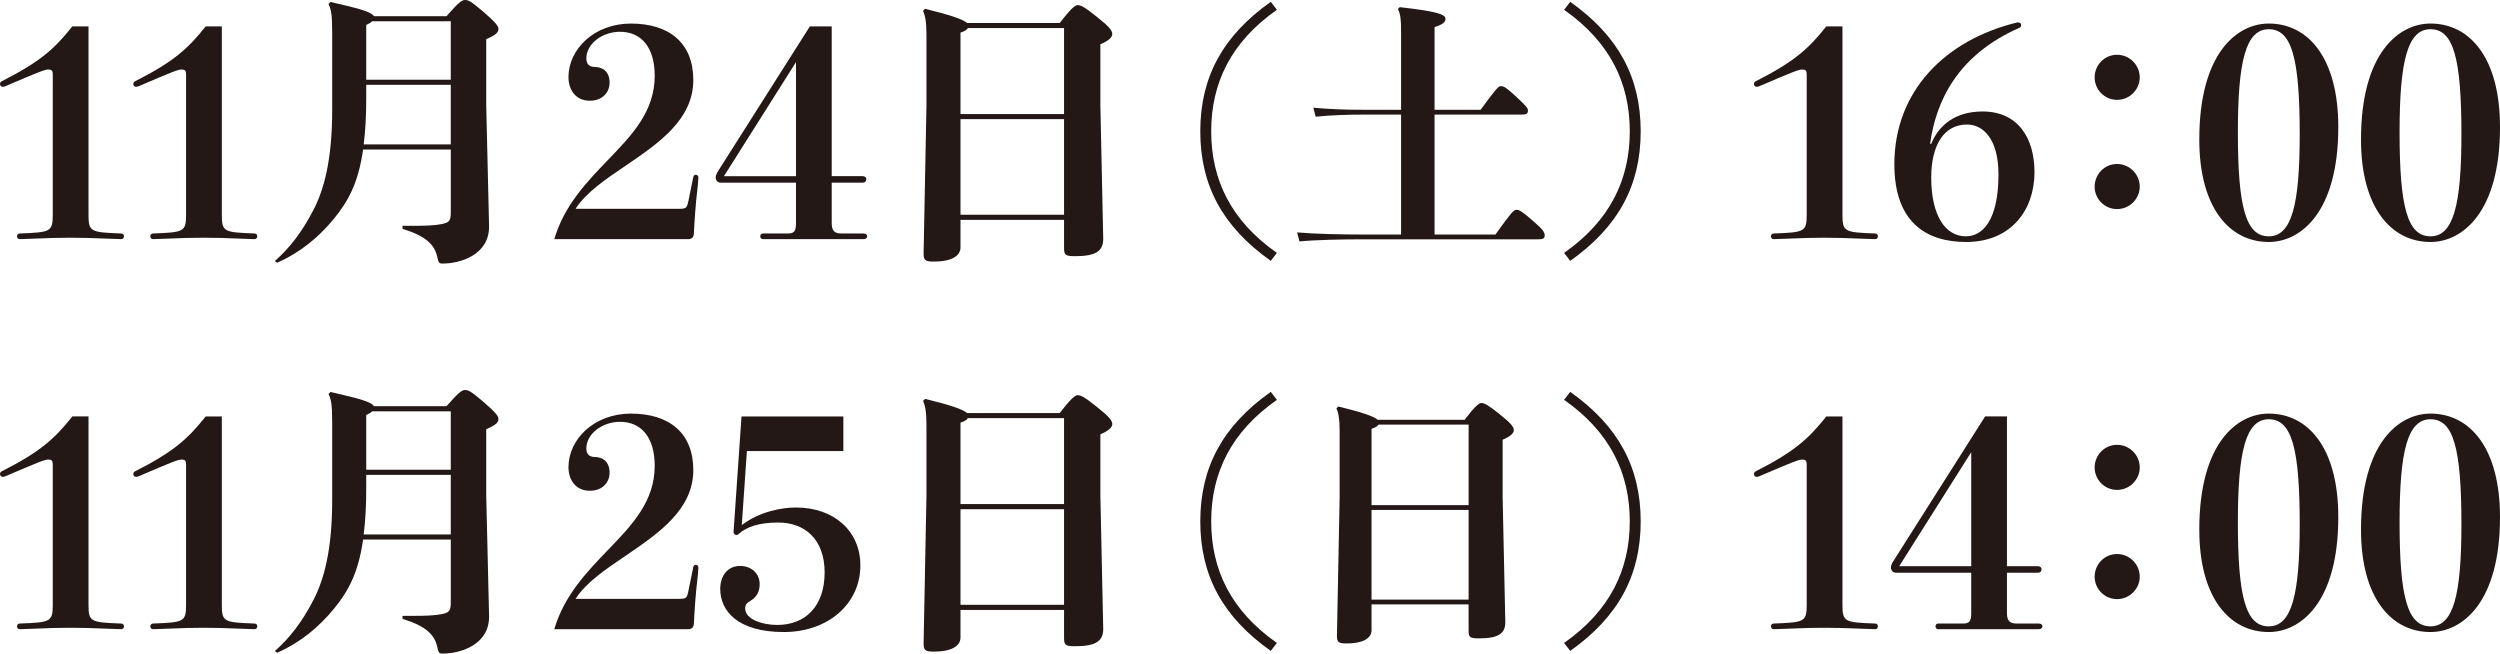 <!-- Generator: Adobe Illustrator 22.1.0, SVG Export Plug-In  -->
<svg version="1.1"
	 xmlns="http://www.w3.org/2000/svg" xmlns:xlink="http://www.w3.org/1999/xlink" xmlns:a="http://ns.adobe.com/AdobeSVGViewerExtensions/3.0/"
	 x="0px" y="0px" width="172.118px" height="44.998px" viewBox="0 0 172.118 44.998"
	 style="enable-background:new 0 0 172.118 44.998;" xml:space="preserve">
<style type="text/css">
	.st0{fill:#231815;}
</style>
<defs>
</defs>
<g>
	<path class="st0" d="M6.094,1.816v12.969c0,1.172,0.137,1.211,2.246,1.289c0.117,0,0.195,0.078,0.195,0.195
		c0,0.098-0.059,0.195-0.195,0.195l-1.094-0.039c-0.879-0.039-1.641-0.059-2.422-0.059c-0.762,0-1.465,0.02-2.344,0.059
		l-1.113,0.039c-0.137,0-0.195-0.098-0.195-0.195c0-0.117,0.078-0.195,0.195-0.195c2.109-0.078,2.266-0.117,2.266-1.289V5.117
		c0-0.254-0.078-0.332-0.312-0.332S2.637,4.961,0.41,5.918C0.312,5.957,0.254,5.977,0.195,5.977C0.078,5.977,0,5.898,0,5.781
		c0-0.078,0.039-0.156,0.137-0.195C2.793,4.238,3.77,3.34,4.98,1.816H6.094z"/>
	<path class="st0" d="M15.272,1.816v12.969c0,1.172,0.137,1.211,2.246,1.289c0.117,0,0.195,0.078,0.195,0.195
		c0,0.098-0.059,0.195-0.195,0.195l-1.094-0.039c-0.879-0.039-1.641-0.059-2.422-0.059c-0.762,0-1.465,0.02-2.344,0.059
		l-1.113,0.039c-0.137,0-0.195-0.098-0.195-0.195c0-0.117,0.078-0.195,0.195-0.195c2.109-0.078,2.266-0.117,2.266-1.289V5.117
		c0-0.254-0.078-0.332-0.312-0.332s-0.684,0.176-2.91,1.133C9.491,5.957,9.433,5.977,9.374,5.977c-0.117,0-0.195-0.078-0.195-0.195
		c0-0.078,0.039-0.156,0.137-0.195c2.656-1.348,3.633-2.246,4.844-3.77H15.272z"/>
	<path class="st0" d="M31.034,10.293h-6.035c-0.332,2.344-1.055,3.594-1.992,4.746c-1.035,1.27-2.324,2.344-3.926,3.047
		l-0.156-0.117c1.016-0.898,1.855-1.973,2.656-3.516c0.723-1.406,1.289-3.418,1.289-6.895V2.207c0-1.25-0.078-1.562-0.254-1.934
		l0.137-0.137c2.012,0.449,2.852,0.703,2.988,0.977h5C31.562,0.176,31.796,0,32.011,0c0.234,0,0.371,0.059,1.211,0.762
		c0.957,0.82,1.094,1.055,1.094,1.23c0,0.234-0.156,0.41-0.84,0.703v4.59l0.195,8.262c0.039,1.973-1.934,2.598-3.203,2.598
		c-0.254,0-0.273-0.059-0.371-0.488c-0.176-0.762-0.723-1.406-2.383-1.895v-0.215h0.723c0.82,0,1.484-0.02,1.953-0.117
		c0.508-0.098,0.645-0.195,0.645-0.801V10.293z M31.034,9.941V5.84h-5.82v0.918c0,1.25-0.059,2.285-0.176,3.184H31.034z
		 M25.214,5.488h5.82V1.465h-5.41c-0.078,0.078-0.195,0.156-0.41,0.254V5.488z"/>
	<path class="st0" d="M47.731,12.188c0.02-0.117,0.098-0.156,0.176-0.156s0.176,0.059,0.176,0.195c0,0.059-0.02,0.352-0.039,0.527
		c-0.176,1.445-0.234,2.598-0.273,3.34c-0.02,0.254-0.156,0.371-0.391,0.371h-9.219c0.684-2.324,2.227-3.926,3.691-5.449
		c1.66-1.719,3.223-3.34,3.223-5.801c0-1.973-0.938-3.027-2.383-3.027c-1.25,0-2.324,0.84-2.324,1.836
		c0,0.352,0.176,0.586,0.586,0.586c0.469,0,1.016,0.254,1.016,1.094c0,0.586-0.43,1.23-1.367,1.23c-0.977,0-1.465-0.762-1.465-1.621
		c0-1.934,1.777-3.691,4.297-3.691c2.656,0,4.297,1.348,4.297,3.887c0,2.715-2.363,4.336-4.629,5.879
		c-1.387,0.938-2.754,1.855-3.477,2.988h7.07c0.527,0,0.586-0.039,0.684-0.469L47.731,12.188z"/>
	<path class="st0" d="M59.45,16.074c0.176,0,0.254,0.098,0.254,0.195s-0.078,0.195-0.254,0.195h-6.914
		c-0.137,0-0.195-0.098-0.195-0.195s0.059-0.195,0.195-0.195h1.699c0.43,0,0.566-0.137,0.566-0.703v-2.793h-5.176
		c-0.215,0-0.352-0.156-0.352-0.371c0-0.098,0.039-0.215,0.117-0.352l6.367-10.039h1.504v10.312h2.129
		c0.176,0,0.254,0.098,0.254,0.215s-0.078,0.234-0.254,0.234h-2.129v2.793c0,0.527,0.215,0.703,0.645,0.703H59.45z M54.802,4.277
		l-4.961,7.852h4.961V4.277z"/>
	<path class="st0" d="M73.257,15.137h-7.129v1.895c0,0.625-0.684,0.977-1.816,0.977c-0.625,0-0.742-0.078-0.723-0.664l0.195-10.059
		V2.363c0-0.898-0.098-1.309-0.234-1.621l0.137-0.137c1.836,0.449,2.637,0.742,2.891,0.977h6.387c0.742-0.977,1.055-1.23,1.23-1.23
		c0.215,0,0.488,0.137,1.289,0.781c0.859,0.684,1.094,0.957,1.094,1.211c0,0.234-0.273,0.469-0.82,0.703v4.219l0.195,9.141
		c0.02,0.879-0.508,1.23-1.934,1.23c-0.664,0-0.762-0.078-0.762-0.566V15.137z M66.128,7.852h7.129V1.934h-6.621
		c-0.078,0.137-0.234,0.215-0.508,0.312V7.852z M73.257,8.203h-7.129v6.582h7.129V8.203z"/>
	<path class="st0" d="M87.91,0.675c-3.167,2.216-4.522,5.054-4.522,8.368s1.355,6.152,4.522,8.368l-0.421,0.549
		c-3.314-2.344-4.853-5.2-4.853-8.917s1.538-6.573,4.853-8.917L87.91,0.675z"/>
	<path class="st0" d="M96.46,16.147V7.89h-2.49c-1.189,0-2.361,0.036-3.387,0.146l-0.166-0.623c1.154,0.11,2.253,0.146,3.553,0.146
		h2.49V2.213c0-0.879-0.037-1.227-0.219-1.593l0.127-0.128c2.363,0.274,3.15,0.457,3.15,0.806c0,0.237-0.221,0.402-0.752,0.567V7.56
		h3.168c1.062-1.446,1.227-1.63,1.393-1.63c0.219,0,0.385,0.11,1.025,0.696c0.769,0.714,0.842,0.824,0.842,0.989
		c0,0.219-0.109,0.274-0.422,0.274h-6.006v8.258h4.193c1.062-1.483,1.246-1.703,1.447-1.703s0.402,0.128,1.08,0.714
		c0.77,0.66,0.861,0.843,0.861,1.044c0,0.22-0.111,0.274-0.439,0.274H93.806c-1.429,0-3.242,0.037-4.34,0.146l-0.165-0.622
		c1.228,0.11,3.076,0.146,4.505,0.146H96.46z"/>
	<path class="st0" d="M108.104,0.126c3.314,2.344,4.853,5.2,4.853,8.917s-1.538,6.573-4.853,8.917l-0.421-0.549
		c3.167-2.216,4.522-5.054,4.522-8.368s-1.355-6.152-4.522-8.368L108.104,0.126z"/>
	<path class="st0" d="M126.848,1.816v12.969c0,1.172,0.137,1.211,2.246,1.289c0.117,0,0.195,0.078,0.195,0.195
		c0,0.098-0.059,0.195-0.195,0.195L128,16.426c-0.879-0.039-1.641-0.059-2.422-0.059c-0.762,0-1.465,0.02-2.344,0.059l-1.113,0.039
		c-0.137,0-0.195-0.098-0.195-0.195c0-0.117,0.078-0.195,0.195-0.195c2.109-0.078,2.266-0.117,2.266-1.289V5.117
		c0-0.254-0.078-0.332-0.312-0.332s-0.684,0.176-2.91,1.133c-0.098,0.039-0.156,0.059-0.215,0.059c-0.117,0-0.195-0.078-0.195-0.195
		c0-0.078,0.039-0.156,0.137-0.195c2.656-1.348,3.633-2.246,4.844-3.77H126.848z"/>
	<path class="st0" d="M132.96,9.902c0.527-1.309,1.68-2.227,3.535-2.227c2.441,0,3.574,1.836,3.574,4.18
		c0,2.637-1.641,4.805-4.707,4.805c-2.754,0-4.941-1.367-4.941-5.352c0-5,3.457-8.555,8.477-9.766c0.137,0,0.254,0.039,0.254,0.176
		c0,0.098-0.039,0.156-0.117,0.195c-4.316,1.895-5.762,5.117-6.152,7.988H132.96z M137.589,12.012c0-2.422-1.035-3.438-2.168-3.438
		c-1.621,0-2.461,1.465-2.461,3.652c0,2.598,0.957,4.043,2.383,4.043C136.515,16.27,137.589,15.137,137.589,12.012z"/>
	<path class="st0" d="M147.315,5.332c0,0.84-0.703,1.543-1.562,1.543s-1.543-0.703-1.543-1.543c0-0.859,0.684-1.562,1.543-1.562
		S147.315,4.473,147.315,5.332z M147.315,12.852c0,0.84-0.703,1.543-1.562,1.543s-1.543-0.703-1.543-1.543
		c0-0.859,0.684-1.562,1.543-1.562S147.315,11.992,147.315,12.852z"/>
	<path class="st0" d="M160.985,8.75c0,5.879-2.598,7.91-4.785,7.91c-2.695,0-4.785-2.344-4.785-7.051
		c0-5.957,2.598-7.988,4.785-7.988C158.896,1.621,160.985,3.965,160.985,8.75z M158.329,9.258c0-5.254-0.547-7.246-2.129-7.246
		s-2.129,2.188-2.129,7.09c0,5.176,0.547,7.168,2.129,7.168S158.329,14.082,158.329,9.258z"/>
	<path class="st0" d="M172.118,8.75c0,5.879-2.598,7.91-4.785,7.91c-2.695,0-4.785-2.344-4.785-7.051
		c0-5.957,2.598-7.988,4.785-7.988C170.028,1.621,172.118,3.965,172.118,8.75z M169.462,9.258c0-5.254-0.547-7.246-2.129-7.246
		s-2.129,2.188-2.129,7.09c0,5.176,0.547,7.168,2.129,7.168S169.462,14.082,169.462,9.258z"/>
	<path class="st0" d="M6.094,28.67v12.969c0,1.172,0.137,1.211,2.246,1.289c0.117,0,0.195,0.078,0.195,0.195
		c0,0.098-0.059,0.195-0.195,0.195l-1.094-0.039c-0.879-0.039-1.641-0.059-2.422-0.059c-0.762,0-1.465,0.02-2.344,0.059
		l-1.113,0.039c-0.137,0-0.195-0.098-0.195-0.195c0-0.117,0.078-0.195,0.195-0.195c2.109-0.078,2.266-0.117,2.266-1.289v-9.668
		c0-0.254-0.078-0.332-0.312-0.332s-0.684,0.176-2.91,1.133c-0.098,0.039-0.156,0.059-0.215,0.059C0.078,32.83,0,32.752,0,32.635
		c0-0.078,0.039-0.156,0.137-0.195c2.656-1.348,3.633-2.246,4.844-3.77H6.094z"/>
	<path class="st0" d="M15.272,28.67v12.969c0,1.172,0.137,1.211,2.246,1.289c0.117,0,0.195,0.078,0.195,0.195
		c0,0.098-0.059,0.195-0.195,0.195l-1.094-0.039c-0.879-0.039-1.641-0.059-2.422-0.059c-0.762,0-1.465,0.02-2.344,0.059
		l-1.113,0.039c-0.137,0-0.195-0.098-0.195-0.195c0-0.117,0.078-0.195,0.195-0.195c2.109-0.078,2.266-0.117,2.266-1.289v-9.668
		c0-0.254-0.078-0.332-0.312-0.332s-0.684,0.176-2.91,1.133c-0.098,0.039-0.156,0.059-0.215,0.059c-0.117,0-0.195-0.078-0.195-0.195
		c0-0.078,0.039-0.156,0.137-0.195c2.656-1.348,3.633-2.246,4.844-3.77H15.272z"/>
	<path class="st0" d="M31.034,37.146h-6.035c-0.332,2.344-1.055,3.594-1.992,4.746c-1.035,1.27-2.324,2.344-3.926,3.047
		l-0.156-0.117c1.016-0.898,1.855-1.973,2.656-3.516c0.723-1.406,1.289-3.418,1.289-6.895v-5.352c0-1.25-0.078-1.562-0.254-1.934
		l0.137-0.137c2.012,0.449,2.852,0.703,2.988,0.977h5c0.82-0.938,1.055-1.113,1.27-1.113c0.234,0,0.371,0.059,1.211,0.762
		c0.957,0.82,1.094,1.055,1.094,1.23c0,0.234-0.156,0.41-0.84,0.703v4.59l0.195,8.262c0.039,1.973-1.934,2.598-3.203,2.598
		c-0.254,0-0.273-0.059-0.371-0.488c-0.176-0.762-0.723-1.406-2.383-1.895V42.4h0.723c0.82,0,1.484-0.02,1.953-0.117
		c0.508-0.098,0.645-0.195,0.645-0.801V37.146z M31.034,36.795v-4.102h-5.82v0.918c0,1.25-0.059,2.285-0.176,3.184H31.034z
		 M25.214,32.342h5.82v-4.023h-5.41c-0.078,0.078-0.195,0.156-0.41,0.254V32.342z"/>
	<path class="st0" d="M47.731,39.041c0.02-0.117,0.098-0.156,0.176-0.156s0.176,0.059,0.176,0.195c0,0.059-0.02,0.352-0.039,0.527
		c-0.176,1.445-0.234,2.598-0.273,3.34c-0.02,0.254-0.156,0.371-0.391,0.371h-9.219c0.684-2.324,2.227-3.926,3.691-5.449
		c1.66-1.719,3.223-3.34,3.223-5.801c0-1.973-0.938-3.027-2.383-3.027c-1.25,0-2.324,0.84-2.324,1.836
		c0,0.352,0.176,0.586,0.586,0.586c0.469,0,1.016,0.254,1.016,1.094c0,0.586-0.43,1.23-1.367,1.23c-0.977,0-1.465-0.762-1.465-1.621
		c0-1.934,1.777-3.691,4.297-3.691c2.656,0,4.297,1.348,4.297,3.887c0,2.715-2.363,4.336-4.629,5.879
		c-1.387,0.938-2.754,1.855-3.477,2.988h7.07c0.527,0,0.586-0.039,0.684-0.469L47.731,39.041z"/>
	<path class="st0" d="M58.063,31.053h-6.641l-0.352,5.098c1.23-0.938,2.754-1.211,3.73-1.211c2.617,0,4.434,1.621,4.434,3.984
		c0,2.656-2.227,4.59-5.273,4.59c-3.184,0-4.375-1.465-4.375-2.969c0-0.879,0.488-1.582,1.367-1.582c0.781,0,1.348,0.527,1.348,1.25
		c0,0.508-0.195,0.879-0.605,1.133c-0.293,0.176-0.391,0.273-0.391,0.547c0,0.742,1.172,1.133,2.207,1.133
		c1.953,0,3.262-1.309,3.262-3.613c0-2.324-1.406-3.438-3.184-3.438c-1.328,0-2.188,0.293-2.754,0.801
		c-0.039,0.039-0.078,0.059-0.117,0.059c-0.117,0-0.215-0.078-0.215-0.215l0.547-7.949h7.012V31.053z"/>
	<path class="st0" d="M73.257,41.99h-7.129v1.895c0,0.625-0.684,0.977-1.816,0.977c-0.625,0-0.742-0.078-0.723-0.664l0.195-10.059
		v-4.922c0-0.898-0.098-1.309-0.234-1.621l0.137-0.137c1.836,0.449,2.637,0.742,2.891,0.977h6.387c0.742-0.977,1.055-1.23,1.23-1.23
		c0.215,0,0.488,0.137,1.289,0.781c0.859,0.684,1.094,0.957,1.094,1.211c0,0.234-0.273,0.469-0.82,0.703v4.219l0.195,9.141
		c0.02,0.879-0.508,1.23-1.934,1.23c-0.664,0-0.762-0.078-0.762-0.566V41.99z M66.128,34.705h7.129v-5.918h-6.621
		c-0.078,0.137-0.234,0.215-0.508,0.312V34.705z M73.257,35.057h-7.129v6.582h7.129V35.057z"/>
	<path class="st0" d="M87.91,27.528c-3.167,2.216-4.522,5.054-4.522,8.368s1.355,6.152,4.522,8.368l-0.421,0.549
		c-3.314-2.344-4.853-5.2-4.853-8.917s1.538-6.573,4.853-8.917L87.91,27.528z"/>
	<path class="st0" d="M101.11,41.609h-6.683v1.776c0,0.586-0.642,0.915-1.702,0.915c-0.586,0-0.697-0.073-0.678-0.622l0.183-9.431
		v-4.613c0-0.843-0.091-1.228-0.22-1.521l0.129-0.128c1.721,0.421,2.471,0.695,2.709,0.916h5.988
		c0.695-0.916,0.988-1.154,1.152-1.154c0.202,0,0.459,0.129,1.209,0.732c0.807,0.641,1.025,0.897,1.025,1.136
		c0,0.22-0.256,0.439-0.77,0.659v3.955l0.184,8.569c0.019,0.823-0.477,1.153-1.812,1.153c-0.623,0-0.715-0.073-0.715-0.531V41.609z
		 M94.428,34.779h6.683v-5.548h-6.207c-0.072,0.128-0.219,0.201-0.476,0.293V34.779z M101.11,35.109h-6.683v6.17h6.683V35.109z"/>
	<path class="st0" d="M108.104,26.979c3.314,2.344,4.853,5.2,4.853,8.917s-1.538,6.573-4.853,8.917l-0.421-0.549
		c3.167-2.216,4.522-5.054,4.522-8.368s-1.355-6.152-4.522-8.368L108.104,26.979z"/>
	<path class="st0" d="M126.848,28.67v12.969c0,1.172,0.137,1.211,2.246,1.289c0.117,0,0.195,0.078,0.195,0.195
		c0,0.098-0.059,0.195-0.195,0.195L128,43.279c-0.879-0.039-1.641-0.059-2.422-0.059c-0.762,0-1.465,0.02-2.344,0.059l-1.113,0.039
		c-0.137,0-0.195-0.098-0.195-0.195c0-0.117,0.078-0.195,0.195-0.195c2.109-0.078,2.266-0.117,2.266-1.289v-9.668
		c0-0.254-0.078-0.332-0.312-0.332s-0.684,0.176-2.91,1.133c-0.098,0.039-0.156,0.059-0.215,0.059c-0.117,0-0.195-0.078-0.195-0.195
		c0-0.078,0.039-0.156,0.137-0.195c2.656-1.348,3.633-2.246,4.844-3.77H126.848z"/>
	<path class="st0" d="M140.362,42.928c0.176,0,0.254,0.098,0.254,0.195s-0.078,0.195-0.254,0.195h-6.914
		c-0.137,0-0.195-0.098-0.195-0.195s0.059-0.195,0.195-0.195h1.699c0.43,0,0.566-0.137,0.566-0.703v-2.793h-5.176
		c-0.215,0-0.352-0.156-0.352-0.371c0-0.098,0.039-0.215,0.117-0.352l6.367-10.039h1.504v10.312h2.129
		c0.176,0,0.254,0.098,0.254,0.215s-0.078,0.234-0.254,0.234h-2.129v2.793c0,0.527,0.215,0.703,0.645,0.703H140.362z
		 M135.714,31.131l-4.961,7.852h4.961V31.131z"/>
	<path class="st0" d="M147.315,32.186c0,0.84-0.703,1.543-1.562,1.543s-1.543-0.703-1.543-1.543c0-0.859,0.684-1.562,1.543-1.562
		S147.315,31.326,147.315,32.186z M147.315,39.705c0,0.84-0.703,1.543-1.562,1.543s-1.543-0.703-1.543-1.543
		c0-0.859,0.684-1.562,1.543-1.562S147.315,38.846,147.315,39.705z"/>
	<path class="st0" d="M160.985,35.604c0,5.879-2.598,7.91-4.785,7.91c-2.695,0-4.785-2.344-4.785-7.051
		c0-5.957,2.598-7.988,4.785-7.988C158.896,28.475,160.985,30.818,160.985,35.604z M158.329,36.111c0-5.254-0.547-7.246-2.129-7.246
		s-2.129,2.188-2.129,7.09c0,5.176,0.547,7.168,2.129,7.168S158.329,40.936,158.329,36.111z"/>
	<path class="st0" d="M172.118,35.604c0,5.879-2.598,7.91-4.785,7.91c-2.695,0-4.785-2.344-4.785-7.051
		c0-5.957,2.598-7.988,4.785-7.988C170.028,28.475,172.118,30.818,172.118,35.604z M169.462,36.111c0-5.254-0.547-7.246-2.129-7.246
		s-2.129,2.188-2.129,7.09c0,5.176,0.547,7.168,2.129,7.168S169.462,40.936,169.462,36.111z"/>
</g>
</svg>